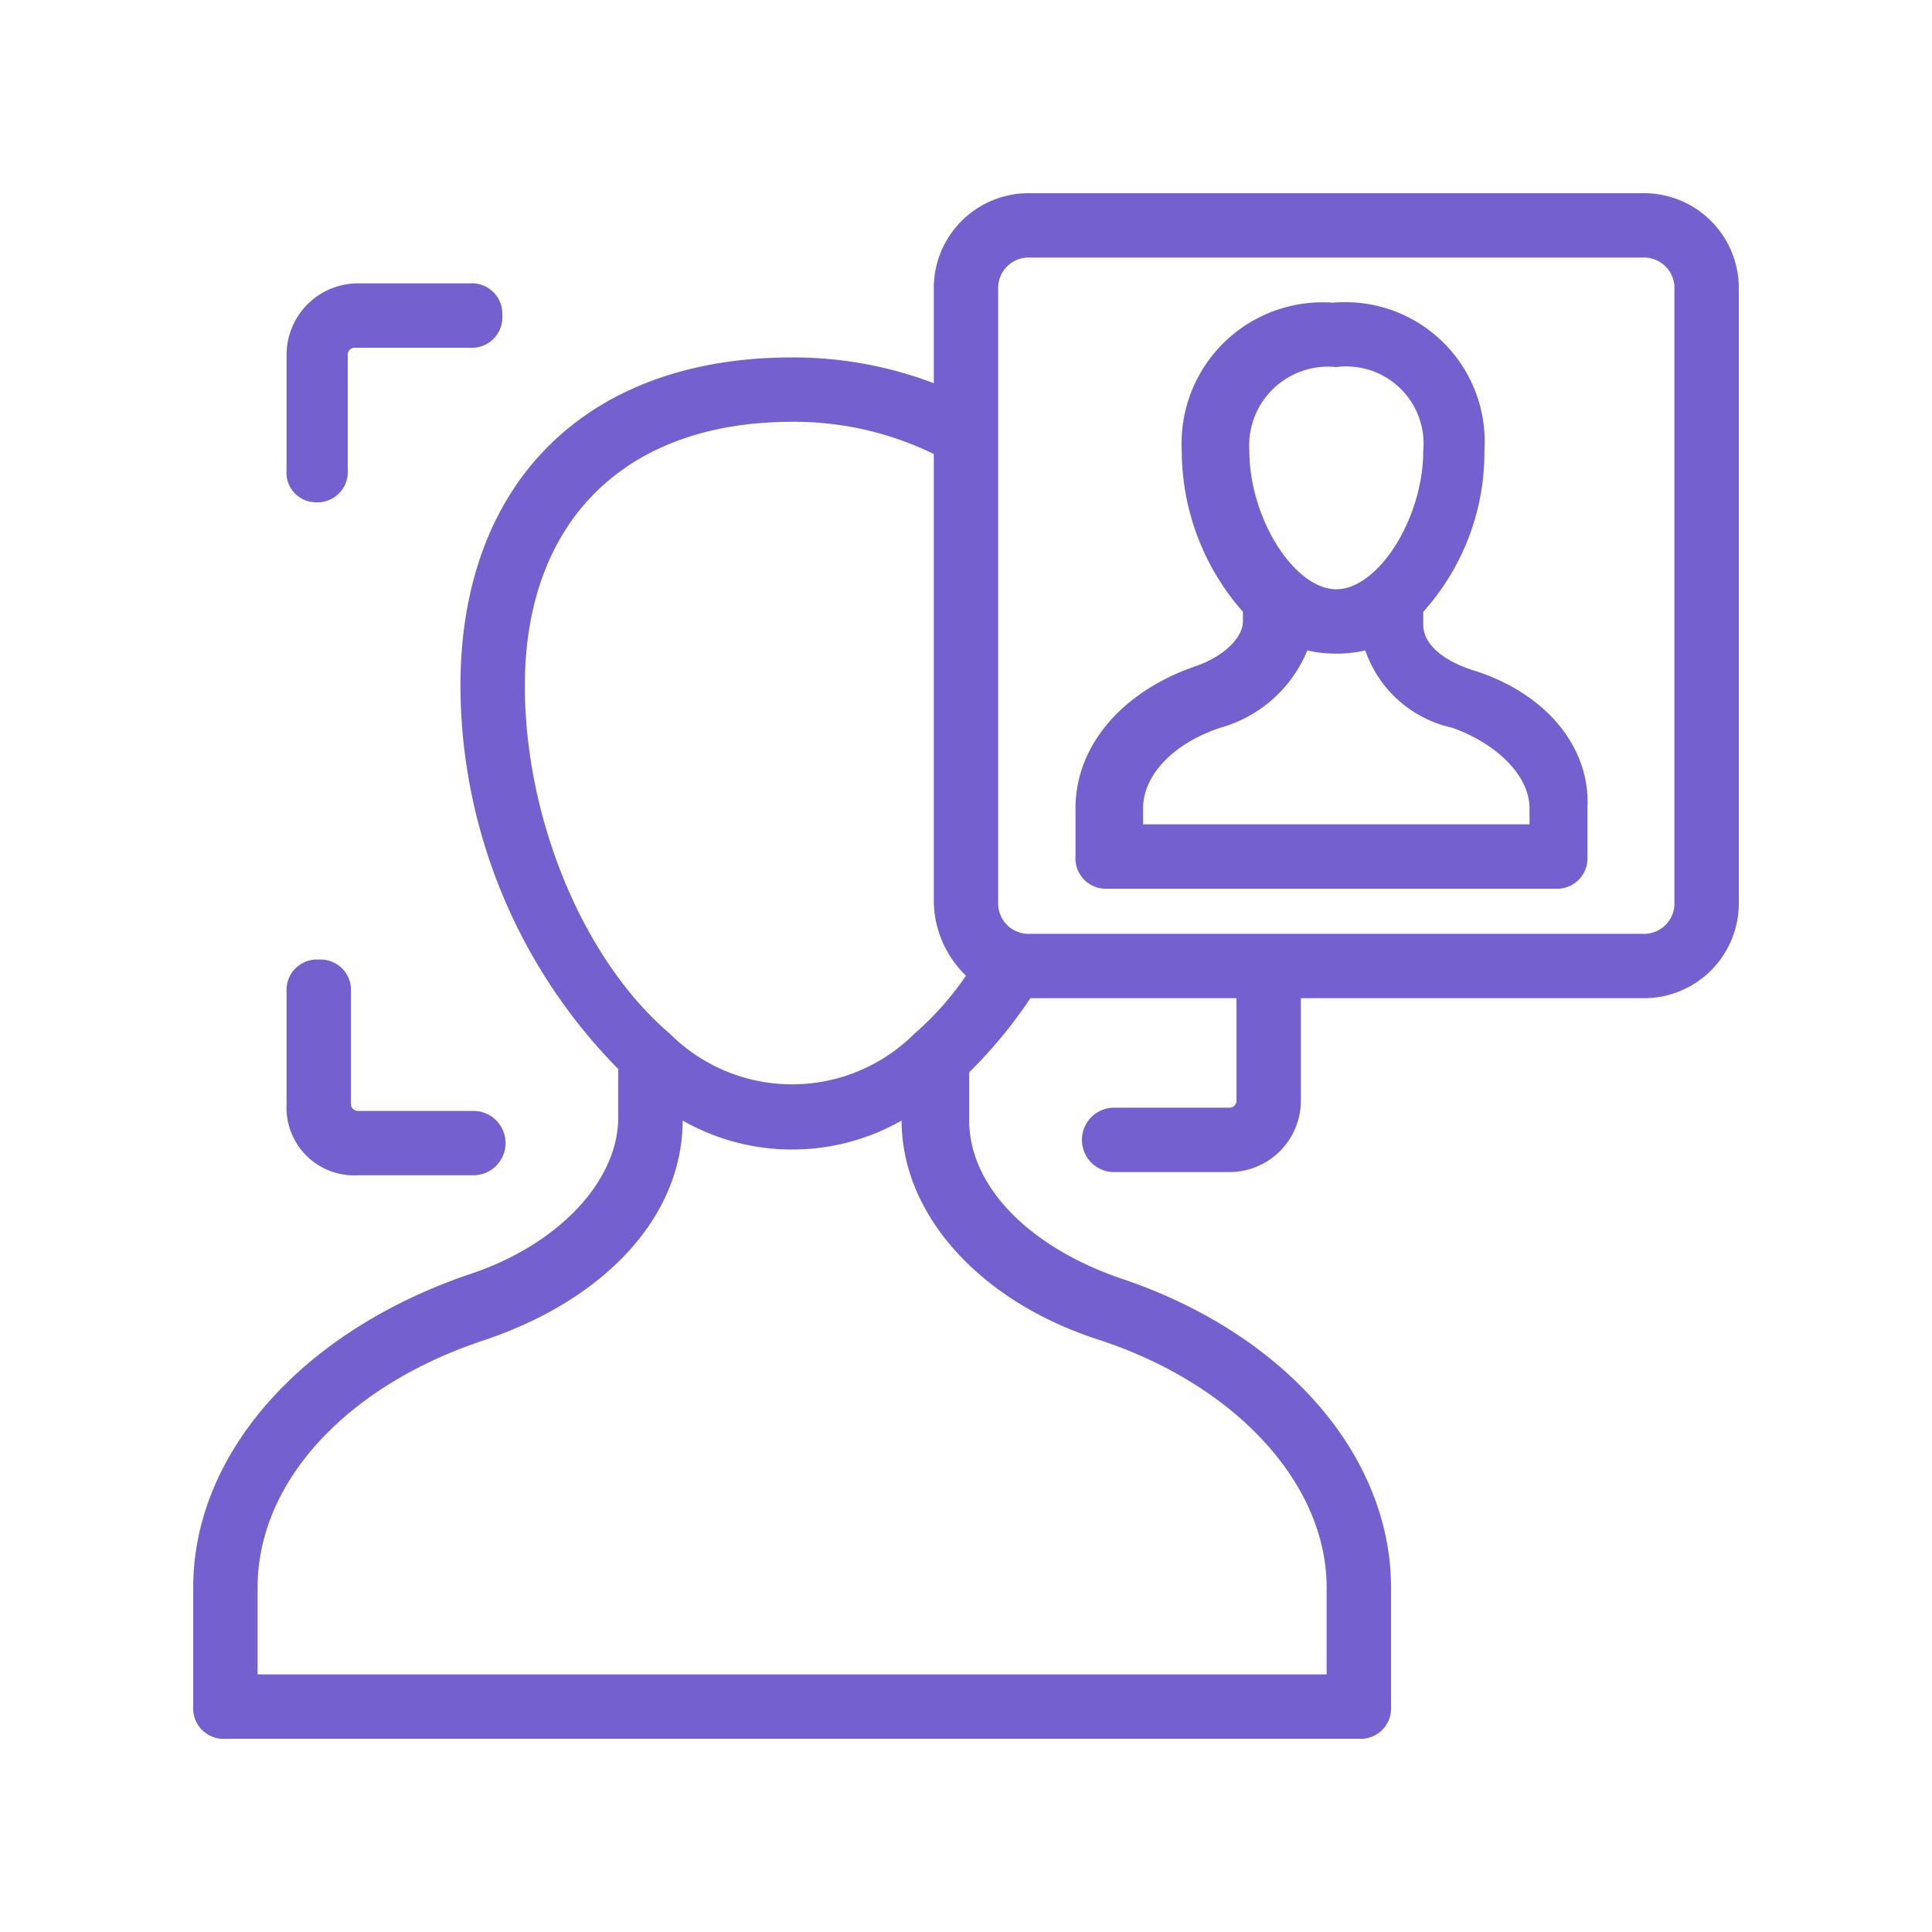 <svg xmlns="http://www.w3.org/2000/svg" xmlns:xlink="http://www.w3.org/1999/xlink" width="60" height="60" viewBox="0 0 60 60">
  <defs>
    <clipPath id="clip-Artboard_6">
      <rect width="60" height="60"/>
    </clipPath>
  </defs>
  <g id="Artboard_6" data-name="Artboard – 6" clip-path="url(#clip-Artboard_6)">
    <g id="face-recognition" transform="translate(5 5)">
      <path id="Path_1680" data-name="Path 1680" d="M40.7,15.8c-.9-.3-1.5-.8-1.5-1.4V14a7.392,7.392,0,0,0,1.9-5,4.333,4.333,0,0,0-4.7-4.6A4.383,4.383,0,0,0,31.7,9a7.583,7.583,0,0,0,1.9,5v.3c0,.5-.6,1.1-1.5,1.4-2.3.8-3.7,2.5-3.7,4.4v1.5a.945.945,0,0,0,1,1H43.3a.945.945,0,0,0,1-1V20.1c.1-1.9-1.3-3.6-3.6-4.3ZM36.5,6.4A2.4,2.4,0,0,1,39.2,9c0,2.1-1.4,4.3-2.7,4.3S33.8,11.1,33.8,9a2.448,2.448,0,0,1,2.7-2.6Zm5.9,14.2H30.5v-.5c0-1,.9-2,2.4-2.5a4.109,4.109,0,0,0,2.7-2.4,4.1,4.1,0,0,0,1.8,0,3.687,3.687,0,0,0,2.7,2.4c1.4.5,2.4,1.5,2.4,2.5v.5Z" fill="#7461cf"/>
      <path id="Path_1681" data-name="Path 1681" d="M46,1H27a2.946,2.946,0,0,0-3,3V6.9a12.307,12.307,0,0,0-4.4-.8C13.2,6.1,9.3,10,9.3,16.3a17.012,17.012,0,0,0,4.9,11.9v1.5c0,2-1.9,4-4.7,4.9C4.3,36.4,1,40.2,1,44.3V48a.945.945,0,0,0,1,1H37.2a.945.945,0,0,0,1-1V44.3c0-4.1-3.3-7.9-8.4-9.6-2.9-1-4.7-2.9-4.7-4.9V28.3A14.54,14.54,0,0,0,27,26h6.4v3.2a.215.215,0,0,1-.2.2H29.6a1,1,0,0,0,0,2h3.6a2.22,2.22,0,0,0,2.2-2.2V26H46a2.946,2.946,0,0,0,3-3V4a2.946,2.946,0,0,0-3-3ZM29.1,36.6c4.3,1.4,7.1,4.5,7.1,7.7V47H3V44.3C3,41,5.8,38,10.1,36.6c3.8-1.3,6.1-3.9,6.1-6.8a6.872,6.872,0,0,0,6.8,0C23,32.7,25.4,35.4,29.1,36.6Zm-5.7-9.5a5.372,5.372,0,0,1-7.6,0c-2.7-2.3-4.5-6.7-4.5-10.8,0-5.1,3.1-8.2,8.3-8.2a9.85,9.85,0,0,1,4.4,1V23a3.255,3.255,0,0,0,1,2.3A9.345,9.345,0,0,1,23.4,27.1ZM47,23a.945.945,0,0,1-1,1H27a.945.945,0,0,1-1-1V4a.945.945,0,0,1,1-1H46a.945.945,0,0,1,1,1Z" fill="#7461cf"/>
      <path id="Path_1682" data-name="Path 1682" d="M4.8,10.6a.945.945,0,0,0,1-1V6A.215.215,0,0,1,6,5.8H9.6a.945.945,0,0,0,1-1,.945.945,0,0,0-1-1H6.1A2.22,2.22,0,0,0,3.9,6V9.6A.919.919,0,0,0,4.8,10.6Z" fill="#7461cf"/>
      <path id="Path_1683" data-name="Path 1683" d="M6.1,31.5H9.7a1,1,0,0,0,0-2H6.1a.215.215,0,0,1-.2-.2V25.8a.945.945,0,0,0-1-1,.945.945,0,0,0-1,1v3.5a2.1,2.1,0,0,0,2.2,2.2Z" fill="#7461cf"/>
    </g>
  </g>
</svg>
